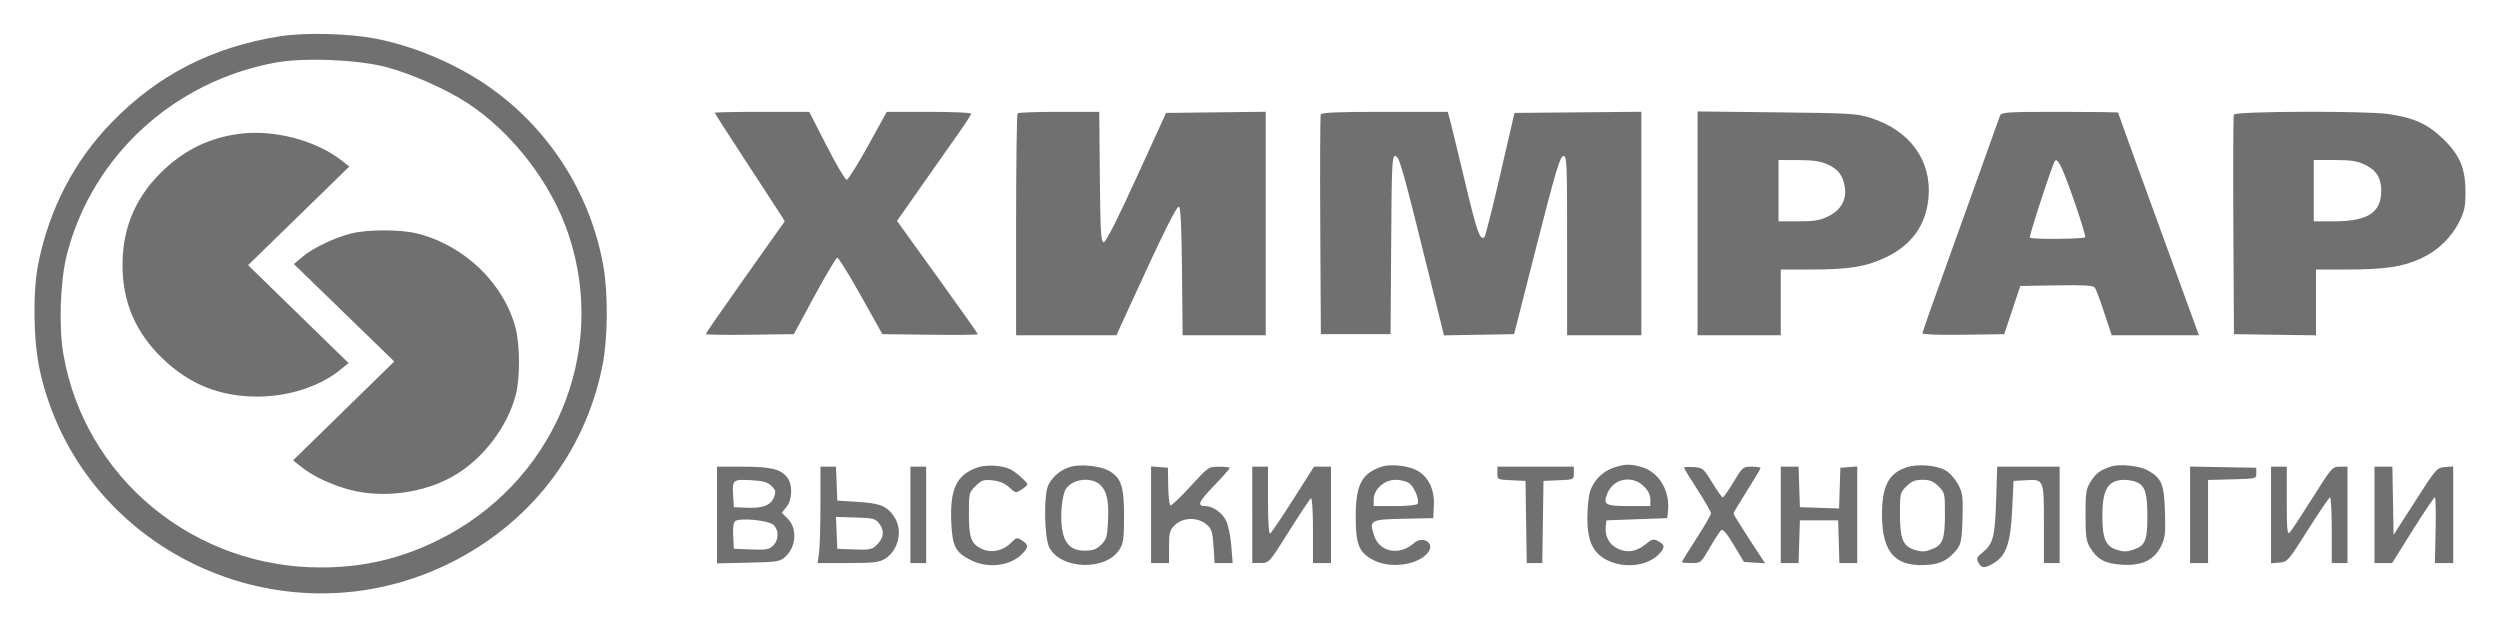 <?xml version="1.0" encoding="UTF-8"?> <svg xmlns="http://www.w3.org/2000/svg" width="271" height="68" viewBox="0 0 271 68" fill="none"><path fill-rule="evenodd" clip-rule="evenodd" d="M30.33 3.934C22.985 5.103 17.046 8.153 12.046 13.331C8.047 17.47 5.379 22.597 4.17 28.462C3.537 31.536 3.602 36.897 4.312 40.124C8.592 59.578 30.384 69.956 48.504 61.168C57.387 56.862 63.418 49.124 65.312 39.606C65.891 36.704 65.932 31.814 65.403 28.833C63.998 20.906 59.441 13.829 52.804 9.264C49.295 6.85 44.721 4.939 40.606 4.165C37.716 3.621 32.965 3.511 30.33 3.934ZM41.764 7.247C44.499 7.949 48.358 9.655 50.694 11.186C55.544 14.371 59.766 19.855 61.622 25.387C65.992 38.412 59.922 52.513 47.31 58.644C43.299 60.593 39.307 61.51 34.816 61.51C28.139 61.534 21.669 59.232 16.555 55.011C11.441 50.79 8.013 44.924 6.88 38.454C6.353 35.511 6.527 30.424 7.25 27.596C9.977 16.946 18.799 8.826 29.855 6.788C32.902 6.226 38.66 6.448 41.764 7.247ZM77.48 12.226C77.48 12.281 78.936 14.553 80.716 17.271C82.497 19.991 84.205 22.612 84.513 23.099L85.07 23.985L80.787 30.027C78.432 33.352 76.503 36.133 76.503 36.212C76.503 36.287 78.652 36.322 81.278 36.285L86.053 36.223L88.287 32.088C89.517 29.816 90.63 27.949 90.765 27.942C90.9 27.932 92.055 29.792 93.329 32.075L95.649 36.223L100.826 36.287C103.672 36.322 106.003 36.296 106.003 36.232C106.003 36.166 104.029 33.374 101.618 30.029L97.235 23.948L99.841 20.232C101.176 18.324 102.515 16.42 103.859 14.518C104.635 13.421 105.27 12.432 105.27 12.322C105.27 12.211 103.214 12.123 100.699 12.123H96.125L94.096 15.803C92.98 17.828 91.937 19.484 91.778 19.484C91.619 19.484 90.642 17.828 89.604 15.803L87.721 12.123H82.6C79.783 12.123 77.48 12.169 77.48 12.226ZM110.309 12.281C110.219 12.368 110.146 17.817 110.146 24.391V36.34H121.022L122.567 32.959C126.031 25.38 127.546 22.323 127.8 22.404C127.982 22.463 128.085 24.679 128.129 29.415L128.195 36.34H137.207V12.114L131.804 12.178L126.401 12.241L123.201 19.245C121.113 23.819 119.878 26.251 119.646 26.251C119.342 26.251 119.28 25.203 119.224 19.186L119.16 12.123H114.815C112.426 12.123 110.397 12.193 110.309 12.281ZM143.169 12.419C143.105 12.585 143.081 18.006 143.117 24.47L143.18 36.223H150.738L150.802 26.53C150.86 17.607 150.897 16.845 151.273 16.914C151.703 16.995 152.058 18.267 155.13 30.707L156.525 36.353L160.326 36.287L164.128 36.223L166.576 26.609C168.566 18.785 169.101 16.979 169.449 16.916C169.848 16.843 169.875 17.429 169.875 26.589V36.34H177.922V12.116L171.046 12.178L164.171 12.241L162.638 18.875C161.797 22.523 161.021 25.591 160.919 25.692C160.451 26.146 160.106 25.166 158.808 19.719C158.048 16.521 157.313 13.503 157.181 13.013L156.938 12.123H150.112C144.879 12.123 143.259 12.191 143.169 12.419ZM184.015 24.211V36.34H193.035V29.219L196.264 29.215C200.455 29.215 202.269 28.921 204.419 27.901C207.239 26.561 208.794 24.378 209.052 21.397C209.396 17.401 207.041 14.147 202.824 12.796C201.305 12.307 200.651 12.267 192.609 12.177L184.015 12.081V24.211ZM216.808 12.539C216.715 12.766 215.726 15.518 214.612 18.653C213.248 22.483 211.873 26.311 210.489 30.134C209.338 33.313 208.394 36.015 208.394 36.135C208.394 36.26 210.257 36.324 212.827 36.287L217.26 36.223L218.129 33.611L218.999 31L222.925 30.933C225.888 30.884 226.908 30.943 227.08 31.172C227.203 31.338 227.665 32.569 228.104 33.907L228.904 36.34H238.363L237.172 33.076C232.767 21.006 229.603 12.283 229.603 12.21C229.603 12.162 226.762 12.123 223.292 12.123C217.507 12.123 216.965 12.158 216.808 12.539ZM242.148 12.419C242.084 12.585 242.06 18.006 242.095 24.47L242.159 36.223L246.607 36.287L251.057 36.351V29.219L254.408 29.215C258.525 29.215 260.475 28.923 262.418 28.02C264.228 27.2 265.698 25.795 266.584 24.04C267.136 22.942 267.257 22.382 267.259 20.915C267.263 18.273 266.676 16.845 264.852 15.071C263.188 13.448 261.648 12.748 258.899 12.362C256.355 12.002 242.293 12.052 242.148 12.419ZM25.918 14.511C22.808 14.926 20.227 16.139 17.896 18.278C14.823 21.105 13.308 24.499 13.28 28.625C13.252 32.668 14.666 36.013 17.601 38.843C20.524 41.663 23.824 42.99 27.914 42.99C31.265 42.99 34.644 41.902 36.849 40.115L37.785 39.356L32.341 34.05L26.897 28.743L32.38 23.398L37.864 18.054L37.131 17.471C34.302 15.22 29.704 14.005 25.918 14.511ZM198.074 17.806C199.27 18.335 199.782 19.008 199.982 20.314C200.189 21.663 199.543 22.783 198.163 23.461C197.281 23.893 196.67 23.994 194.934 23.994H192.792V17.346L194.924 17.352C196.489 17.355 197.328 17.477 198.074 17.806ZM224.744 21.505C225.519 23.714 226.101 25.606 226.035 25.709C225.902 25.92 220.251 25.966 220.038 25.758C219.931 25.655 221.811 19.813 222.656 17.624C222.95 16.861 223.42 17.74 224.744 21.505ZM256.35 17.846C257.58 18.425 258.127 19.294 258.127 20.671C258.127 23.033 256.682 23.981 253.068 23.99L250.812 23.994V17.346H253.051C254.828 17.346 255.509 17.449 256.35 17.846ZM38.012 25.319C36.182 25.799 33.887 26.905 32.786 27.837L31.857 28.625L37.298 33.903L42.738 39.184L37.253 44.543L31.769 49.902L32.502 50.486C33.743 51.482 35.156 52.203 37.161 52.868C41.069 54.164 46.087 53.548 49.586 51.344C52.547 49.479 55.014 46.166 55.894 42.872C56.384 41.042 56.38 37.412 55.885 35.545C54.595 30.674 50.3 26.563 45.188 25.302C43.376 24.856 39.752 24.865 38.014 25.321L38.012 25.319ZM105.913 50.688C103.68 51.486 102.958 53.022 103.119 56.63C103.237 59.258 103.567 59.887 105.276 60.738C107.047 61.62 109.384 61.372 110.677 60.162C111.518 59.38 111.539 59.062 110.785 58.582C110.242 58.233 110.172 58.247 109.642 58.795C108.767 59.703 107.481 59.99 106.436 59.506C105.272 58.968 105.027 58.303 105.027 55.662C105.027 53.456 105.046 53.383 105.769 52.675C106.434 52.028 106.629 51.966 107.618 52.074C108.369 52.157 108.941 52.399 109.41 52.837C110.077 53.462 110.114 53.467 110.731 53.076C111.081 52.852 111.367 52.594 111.367 52.504C111.367 52.273 110.128 51.17 109.537 50.878C108.634 50.427 106.898 50.337 105.913 50.688ZM115.998 50.615C115.499 50.767 115.035 51.015 114.633 51.345C114.232 51.674 113.9 52.078 113.658 52.534C113.116 53.548 113.187 58.31 113.761 59.376C115.047 61.769 119.9 61.888 121.354 59.563C121.775 58.892 121.846 58.369 121.848 55.965C121.848 52.76 121.554 51.839 120.282 51.072C119.338 50.505 117.172 50.273 115.998 50.613V50.615ZM149.864 50.563C147.625 51.271 146.959 52.511 146.959 55.983C146.959 59.06 147.307 59.905 148.912 60.732C150.781 61.695 153.835 61.23 154.843 59.83C155.553 58.843 154.2 58.029 153.263 58.878C151.734 60.264 149.559 59.865 148.965 58.091C148.391 56.38 148.514 56.309 152.153 56.233L155.368 56.167L155.431 54.743C155.506 53.052 154.856 51.706 153.626 51.006C152.74 50.503 150.783 50.271 149.864 50.563ZM174.872 50.707C174.268 50.925 173.723 51.279 173.282 51.74C172.84 52.201 172.515 52.757 172.33 53.364C172.188 53.861 172.071 55.127 172.069 56.176C172.069 58.683 172.682 59.966 174.255 60.738C176.117 61.653 178.605 61.353 179.836 60.065C180.509 59.361 180.494 59.049 179.761 58.668C179.231 58.389 179.089 58.422 178.427 58.962C177.408 59.798 176.427 59.968 175.394 59.49C174.459 59.058 173.94 58.121 174.061 57.082L174.141 56.404L177.431 56.285L180.724 56.167L180.806 55.469C181.066 53.239 179.857 51.181 177.962 50.628C176.747 50.273 176.083 50.29 174.872 50.707ZM206.564 50.692C204.703 51.361 204.009 52.738 204.008 55.764C204.004 59.977 205.497 61.557 209.157 61.215C210.45 61.094 211.33 60.596 212.156 59.519C212.579 58.968 212.67 58.446 212.736 56.211C212.805 53.815 212.758 53.451 212.25 52.491C211.938 51.903 211.334 51.234 210.902 50.992C209.837 50.396 207.783 50.257 206.564 50.692ZM228.857 50.562C227.706 50.927 227.213 51.289 226.639 52.186C226.127 52.987 226.069 53.362 226.069 55.81C226.069 58.113 226.145 58.666 226.557 59.346C227.328 60.624 228.132 61.069 229.919 61.208C232.098 61.379 233.494 60.743 234.242 59.242C234.702 58.314 234.756 57.863 234.683 55.474C234.593 52.475 234.333 51.85 232.818 50.986C231.96 50.497 229.792 50.264 228.857 50.562ZM77.723 55.829V61.07L81.117 60.993C84.319 60.92 84.547 60.883 85.139 60.339C86.341 59.24 86.442 57.244 85.351 56.182L84.743 55.59L85.255 54.956C85.881 54.18 85.939 52.592 85.369 51.802C84.697 50.865 83.594 50.587 80.534 50.587H77.723V55.829ZM88.937 54.708C88.937 56.976 88.866 59.326 88.782 59.933L88.627 61.035L91.89 61.034C94.653 61.034 95.269 60.964 95.905 60.587C97.366 59.718 97.893 57.558 96.992 56.121C96.213 54.875 95.473 54.559 93 54.404L90.765 54.267L90.694 52.429L90.623 50.587H88.937V54.708ZM98.689 55.81V61.034H100.396V50.587H98.689V55.81ZM124.775 55.796V61.034H126.724V59.286C126.724 57.713 126.789 57.474 127.367 56.911C128.227 56.073 129.815 56.038 130.768 56.836C131.348 57.321 131.437 57.599 131.544 59.21L131.664 61.034H133.622L133.473 59.163C133.392 58.133 133.144 56.92 132.923 56.468C132.492 55.586 131.471 54.86 130.662 54.86C129.716 54.86 129.903 54.425 131.6 52.655C132.538 51.675 133.306 50.81 133.306 50.731C133.306 50.652 132.785 50.589 132.148 50.593C131 50.598 130.974 50.617 129.04 52.725C127.967 53.894 126.995 54.82 126.879 54.787C126.763 54.752 126.653 53.82 126.636 52.715L126.602 50.705L125.687 50.631L124.775 50.558V55.796ZM135.745 55.81V61.034L136.659 61.028C137.571 61.023 137.575 61.019 139.732 57.584C140.919 55.693 141.988 54.087 142.109 54.015C142.233 53.94 142.326 55.415 142.326 57.459V61.034H144.277V50.587H142.44L140.179 54.142C138.934 56.097 137.811 57.758 137.684 57.836C137.54 57.922 137.452 56.558 137.452 54.281V50.587H135.744L135.745 55.81ZM162.318 51.289C162.318 51.982 162.333 51.99 163.842 52.061L165.365 52.131L165.43 56.582L165.498 61.034H167.183L167.249 56.582L167.314 52.131L168.961 52.059C170.605 51.99 170.605 51.99 170.605 51.288V50.587H162.317V51.288L162.318 51.289ZM182.552 50.699C182.552 50.775 183.21 51.857 184.015 53.1C184.819 54.344 185.477 55.489 185.473 55.645C185.473 55.801 184.761 57.031 183.89 58.378C183.019 59.725 182.309 60.874 182.309 60.932C182.309 60.988 182.776 61.034 183.344 61.034C184.372 61.034 184.387 61.023 185.348 59.358C185.88 58.435 186.436 57.584 186.581 57.465C186.763 57.321 187.207 57.85 187.946 59.082L189.041 60.916L190.188 60.989L191.338 61.061L189.626 58.446C188.686 57.007 187.916 55.757 187.916 55.667C187.916 55.577 188.574 54.467 189.377 53.199C190.181 51.931 190.841 50.824 190.841 50.74C190.841 50.655 190.407 50.587 189.876 50.587C188.94 50.587 188.884 50.635 187.914 52.249C187.366 53.164 186.841 53.912 186.746 53.91C186.652 53.91 186.135 53.19 185.6 52.307C184.662 50.767 184.583 50.703 183.587 50.633C183.019 50.593 182.552 50.622 182.552 50.699ZM193.035 55.81V61.034H194.967L195.037 58.718L195.108 56.404H199.251L199.322 58.72L199.391 61.035H201.324V50.56L200.41 50.633L199.496 50.707L199.425 52.912L199.356 55.118L197.231 55.048L195.108 54.98L195.037 52.783L194.967 50.587H193.035V55.81ZM216.382 54.208C216.255 58.181 216.057 58.953 214.935 59.865C214.277 60.401 214.218 60.543 214.466 60.993C214.818 61.633 215.12 61.636 216.15 61.026C217.473 60.242 217.95 58.836 218.122 55.219L218.268 52.131L219.567 52.058C221.574 51.947 221.559 51.909 221.559 56.79V61.035H223.265V50.586H216.498L216.382 54.206V54.208ZM237.404 55.805V61.034H239.355V52.028L241.97 51.96C244.577 51.892 244.583 51.892 244.583 51.298V50.705L240.994 50.641L237.404 50.574V55.805ZM246.181 55.823V61.061L247.082 60.988C247.958 60.918 248.039 60.826 250.19 57.417C251.405 55.494 252.479 53.917 252.58 53.916C252.681 53.914 252.763 55.514 252.763 57.472V61.034H254.47V50.587H253.64C252.832 50.587 252.746 50.685 250.679 53.969C249.509 55.831 248.401 57.51 248.22 57.7C247.938 57.996 247.887 57.475 247.887 54.318V50.587H246.181V55.823ZM257.395 55.81V61.034H259.305L261.54 57.472C262.77 55.514 263.848 53.91 263.938 53.91C264.026 53.91 264.065 55.513 264.02 57.472L263.942 61.034H265.928V50.558L265.027 50.631C264.151 50.705 264.067 50.8 261.798 54.344L259.467 57.979L259.4 54.283L259.333 50.587H257.395V55.81ZM83.624 52.668C84.067 53.1 84.119 53.3 83.923 53.842C83.592 54.757 82.73 55.112 81.015 55.04L79.551 54.98L79.477 53.822C79.357 52.006 79.424 51.944 81.383 52.052C82.732 52.126 83.2 52.254 83.624 52.668ZM119.284 52.578C120.007 53.283 120.222 54.347 120.102 56.639C120.024 58.189 119.927 58.503 119.36 59.054C118.837 59.562 118.48 59.688 117.559 59.688C116.129 59.688 115.379 58.962 115.129 57.334C114.91 55.919 115.123 53.653 115.533 53.015C116.254 51.89 118.329 51.65 119.284 52.578ZM152.738 52.368C153.306 52.756 153.914 54.228 153.665 54.618C153.579 54.755 152.512 54.86 151.211 54.86H148.909V54.131C148.909 53.043 150.06 52.012 151.275 52.012C151.791 52.012 152.45 52.172 152.738 52.368ZM178.182 52.706C178.661 53.171 178.896 53.64 178.896 54.131V54.86H176.571C173.981 54.86 173.725 54.702 174.269 53.423C174.938 51.85 176.93 51.486 178.182 52.706ZM210.119 52.706C210.807 53.375 210.831 53.478 210.831 55.658C210.831 58.446 210.614 59.049 209.442 59.525C208.71 59.824 208.364 59.843 207.615 59.624C206.278 59.234 205.955 58.47 205.955 55.685C205.955 53.476 205.979 53.377 206.669 52.706C207.228 52.16 207.6 52.012 208.394 52.012C209.188 52.012 209.56 52.16 210.119 52.706ZM231.636 52.274C232.532 52.671 232.773 53.465 232.773 56.005C232.773 58.639 232.535 59.175 231.188 59.609C230.541 59.817 230.126 59.817 229.478 59.609C228.252 59.214 227.897 58.389 227.897 55.93C227.897 53.044 228.506 52.034 230.263 52.019C230.693 52.015 231.309 52.127 231.636 52.274ZM95.342 56.799C95.918 57.549 95.781 58.404 94.972 59.137C94.509 59.56 94.172 59.618 92.599 59.56L90.767 59.49L90.692 57.76L90.621 56.029L92.74 56.097C94.712 56.161 94.892 56.211 95.342 56.799ZM83.824 56.884C84.448 57.435 84.441 58.529 83.807 59.144C83.377 59.563 83.054 59.62 81.43 59.56L79.551 59.49L79.477 58.087C79.426 57.132 79.504 56.617 79.719 56.474C80.269 56.106 83.285 56.41 83.824 56.884Z" fill="#707070"></path></svg> 
